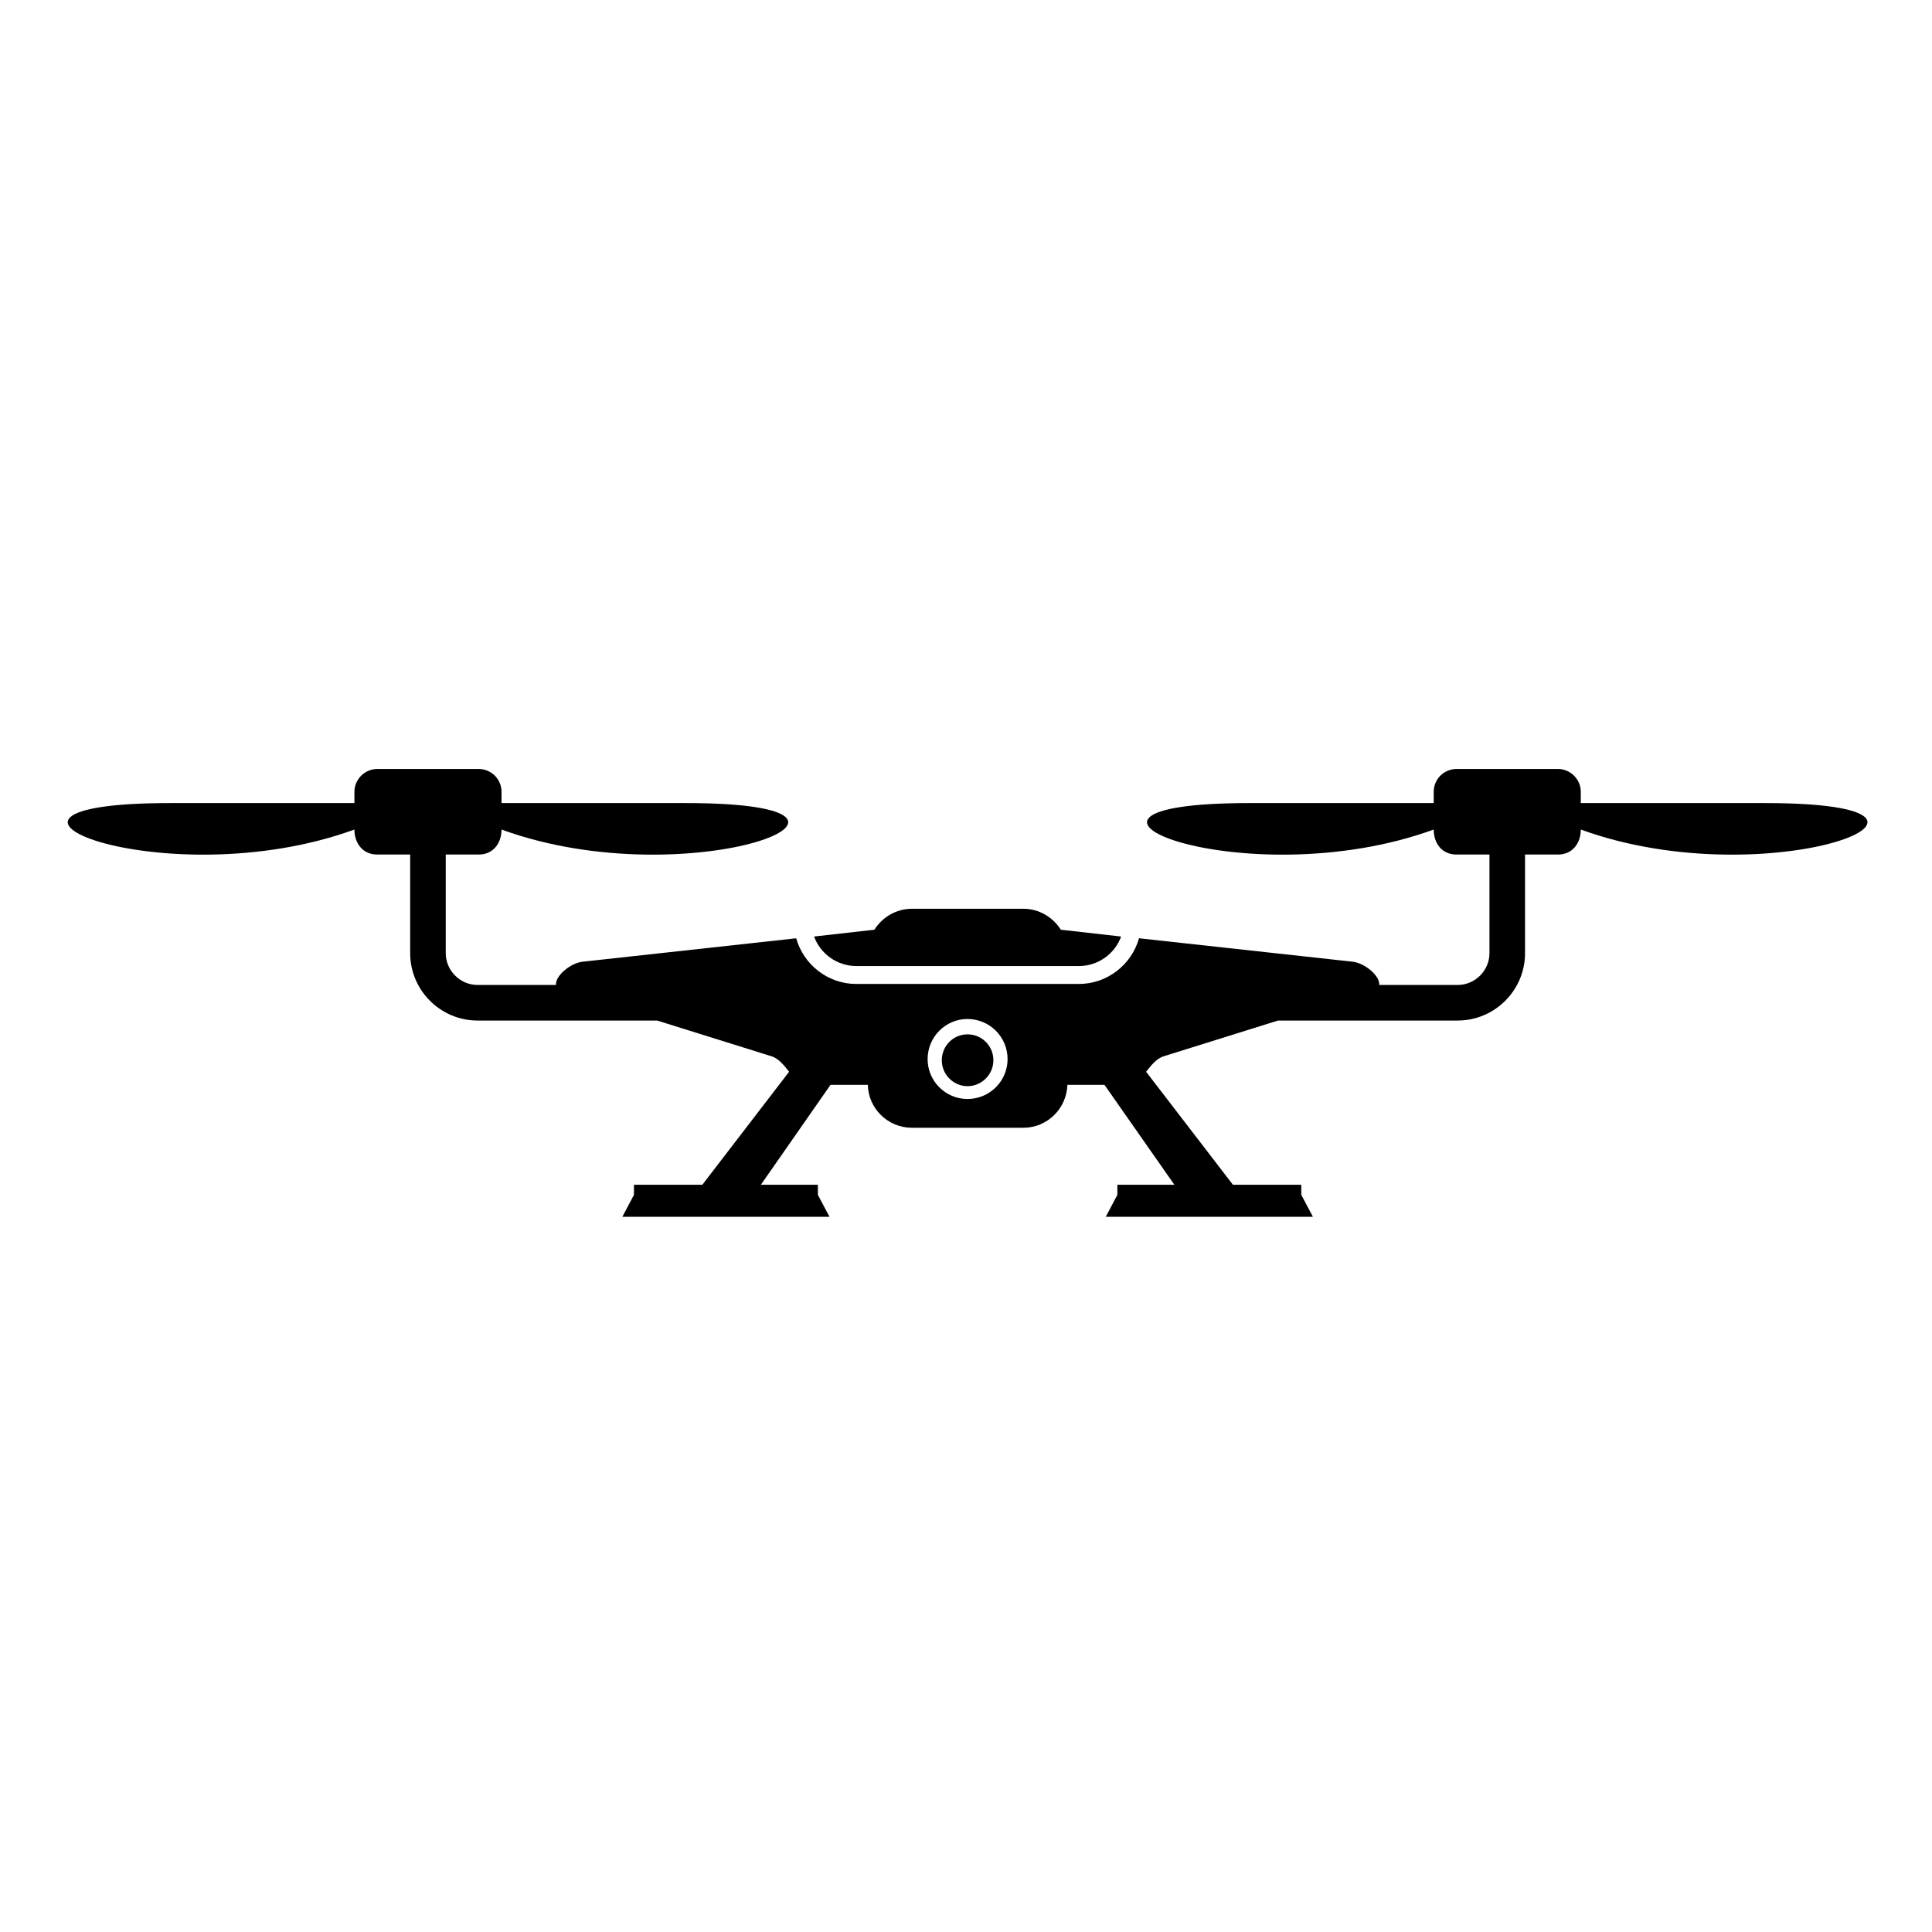 <?xml version="1.0" encoding="UTF-8"?>
<!-- Uploaded to: SVG Repo, www.svgrepo.com, Generator: SVG Repo Mixer Tools -->
<svg fill="#000000" width="800px" height="800px" version="1.1" viewBox="144 144 512 512" xmlns="http://www.w3.org/2000/svg">
 <g>
  <path d="m400.39 418.11c-3.754 0-6.805 3.055-6.805 6.867 0 3.75 3.051 6.867 6.805 6.867 3.812 0 6.867-3.121 6.867-6.867 0-3.816-3.055-6.867-6.867-6.867z"/>
  <path d="m370.9 400.01h59.047c5.012 0 9.492-3.207 11.16-7.82l-15.977-1.805c-2.07-3.277-5.75-5.551-9.898-5.551h-29.613c-4.148 0-7.828 2.277-9.898 5.551l-15.977 1.805c1.664 4.613 6.144 7.82 11.156 7.82z"/>
  <path d="m611.66 356.82h-48.738v-3.012c0-3.273-2.742-6.016-6.016-6.016h-26.941c-3.344 0-6.016 2.742-6.016 6.016v3.012h-48.742c-64.055 0-1.605 25.34 48.742 7.019 0 3.609 2.137 6.621 6.016 6.621h8.758v26.141c0 4.613-3.812 8.426-8.43 8.426l-20.789-0.004c0.27-2.344-3.742-5.75-6.953-6.152l-56.699-6.219c-2.008 7.09-8.488 12.102-15.906 12.102l-59.043 0.004c-7.418 0-13.898-5.012-15.906-12.102l-56.691 6.219c-3.211 0.402-7.227 3.812-6.957 6.152h-20.793c-4.613 0-8.43-3.812-8.43-8.426v-26.141h8.758c3.816 0 6.023-3.008 6.023-6.621 50.34 18.32 112.79-7.019 48.738-7.019h-48.738v-3.012c0-3.273-2.676-6.016-6.023-6.016h-26.941c-3.273 0-6.016 2.742-6.016 6.016v3.012h-48.742c-64.047 0-1.605 25.34 48.738 7.019 0 3.609 2.211 6.621 6.016 6.621h8.762v26.141c0 9.832 8.02 17.852 17.852 17.852h47.602l30.156 9.426c2.07 0.602 3.41 2.41 4.816 4.144l-23 29.953h-18.121v2.672l-3.078 5.816h54.898l-3.078-5.816v-2.672h-15.109l18.453-26.473h9.895c0.133 6.281 5.348 11.363 11.637 11.363h29.613c6.289 0 11.434-5.078 11.637-11.363h9.832l18.52 26.473h-15.109v2.672l-3.074 5.816h54.895l-3.078-5.816v-2.672h-18.117l-23.016-29.953c1.406-1.738 2.746-3.543 4.816-4.144l30.156-9.426h47.602c9.832 0 17.852-8.023 17.852-17.852v-26.141h8.762c3.809 0 6.016-3.008 6.016-6.621 50.34 18.32 112.79-7.019 48.734-7.019zm-211.27 78.426c-5.816 0-10.562-4.746-10.562-10.566 0-5.883 4.746-10.633 10.562-10.633 5.879 0 10.629 4.746 10.629 10.633 0 5.816-4.75 10.566-10.629 10.566z"/>
 </g>
</svg>